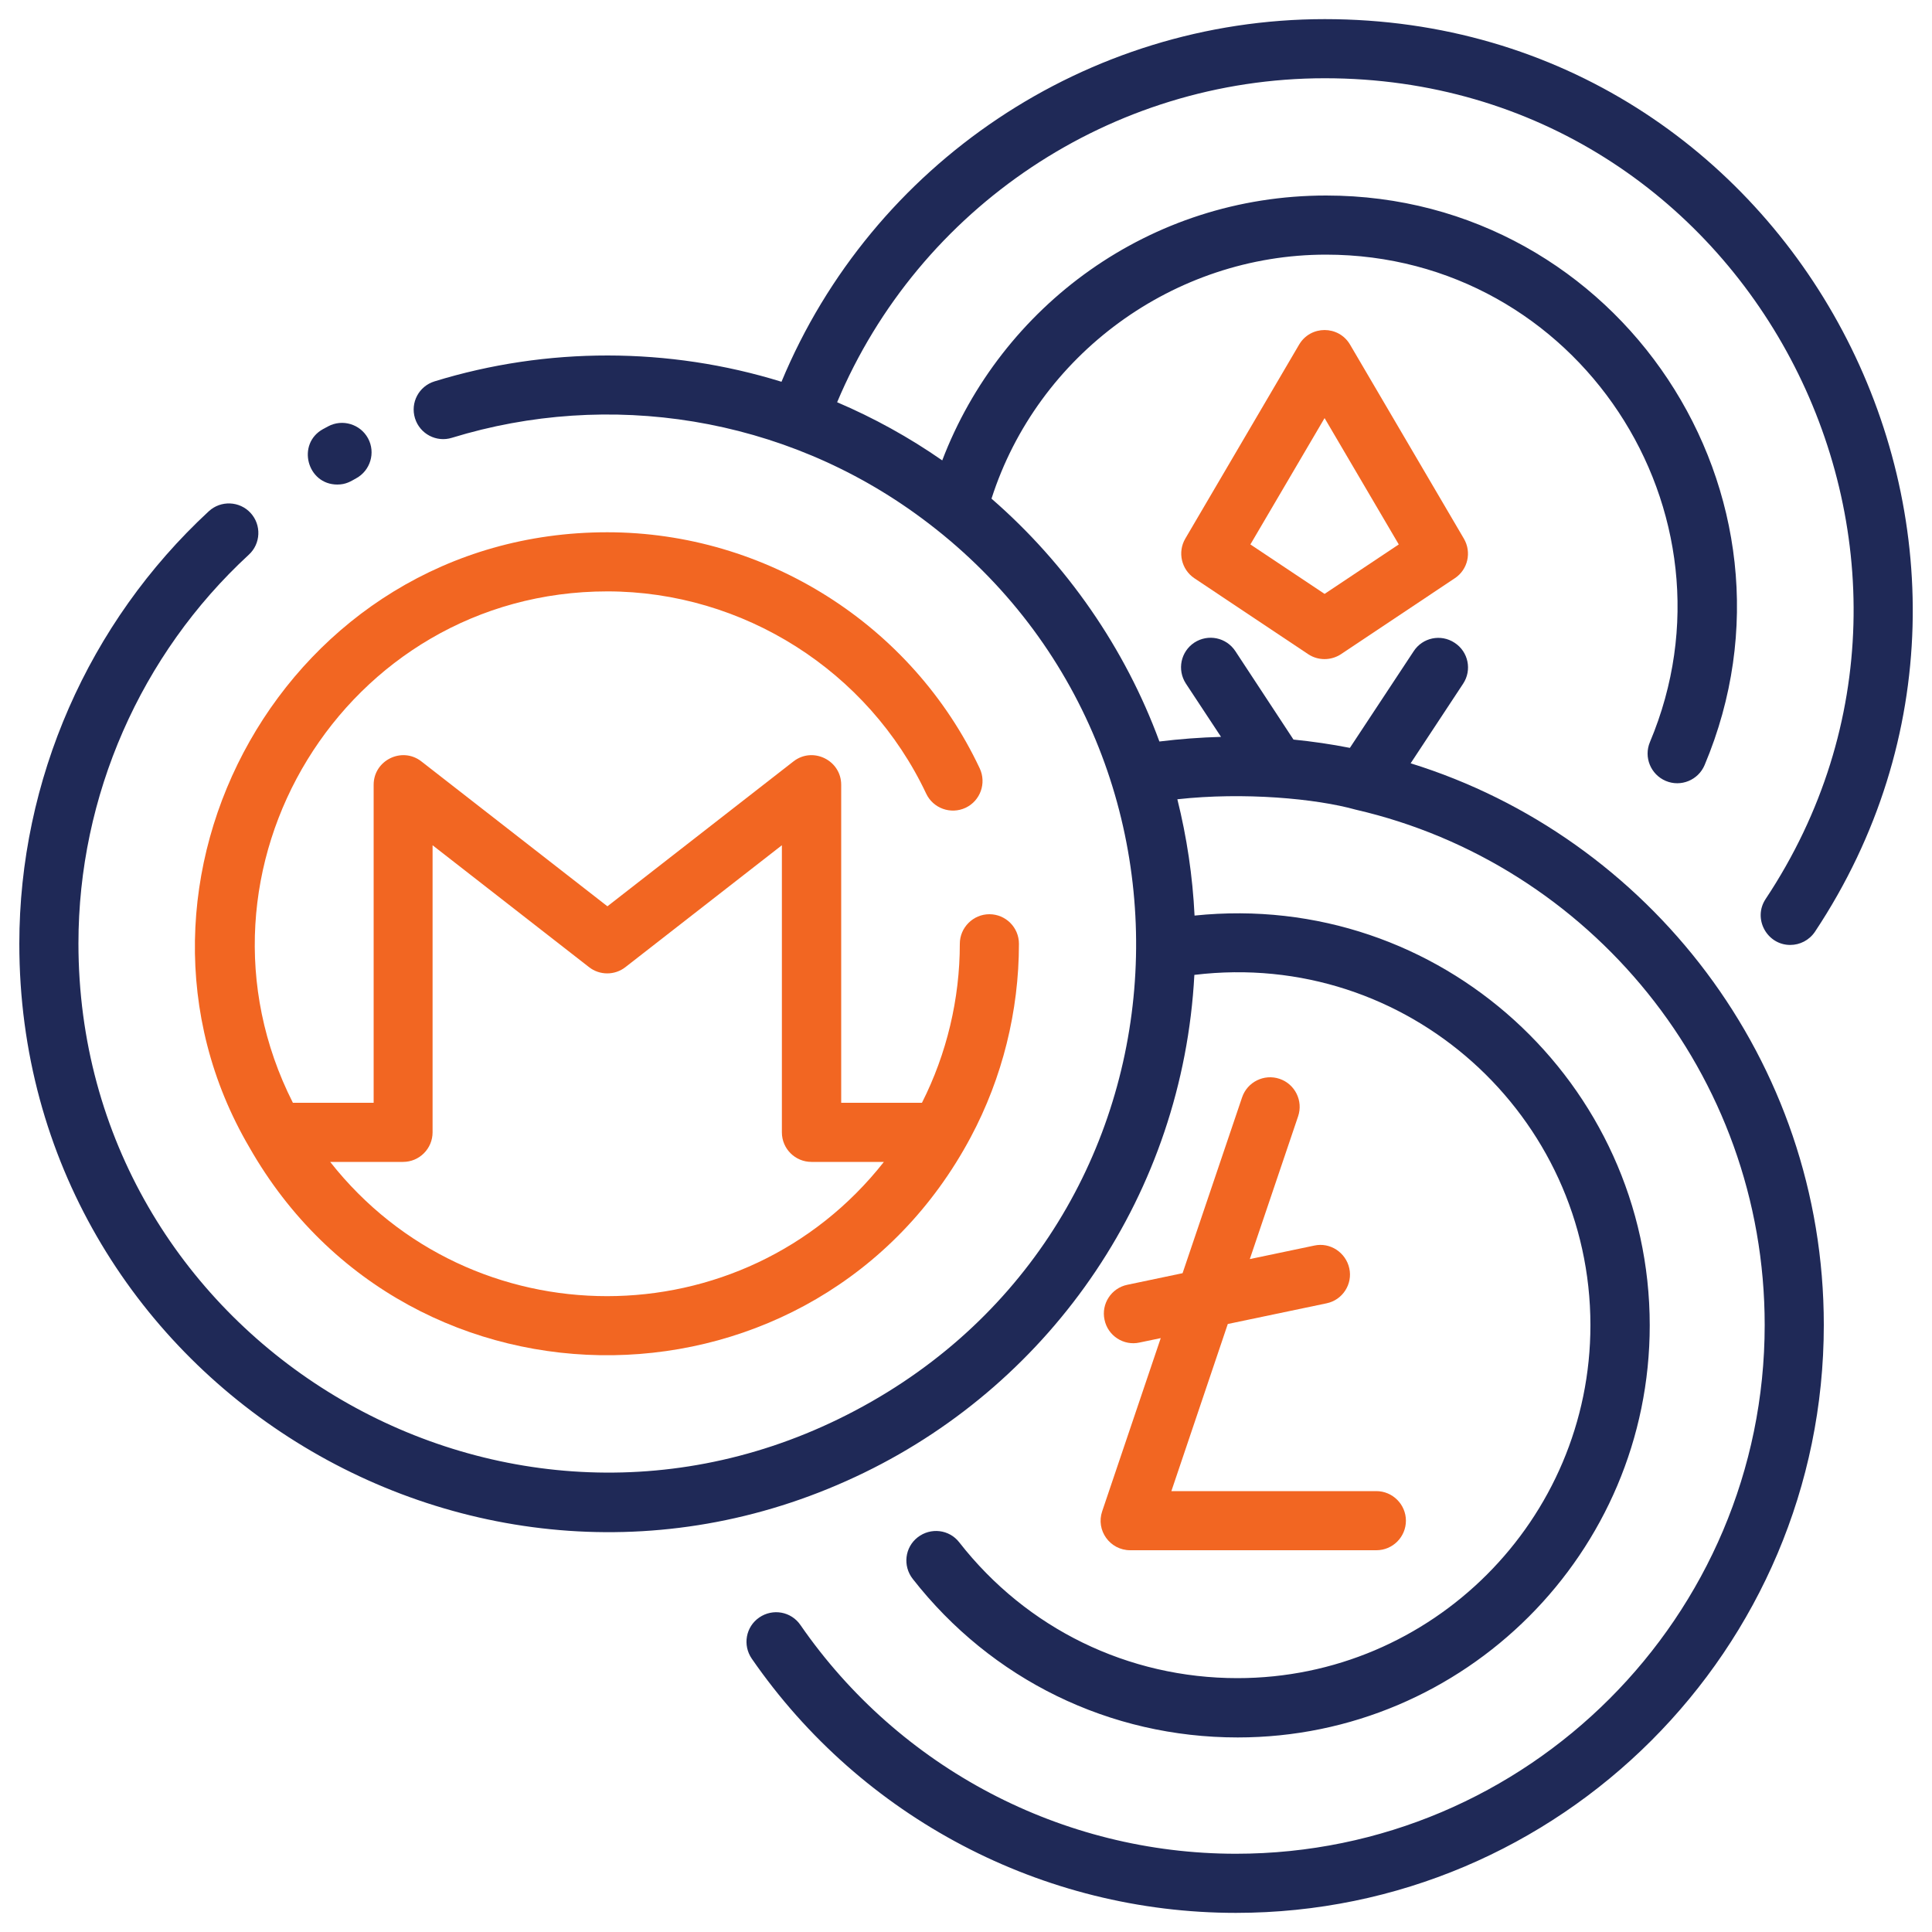 <?xml version="1.0" encoding="UTF-8"?>
<svg id="Layer_1" xmlns="http://www.w3.org/2000/svg" version="1.1" viewBox="0 0 100 100">
  <!-- Generator: Adobe Illustrator 29.0.0, SVG Export Plug-In . SVG Version: 2.1.0 Build 186)  -->
  <defs>
    <style>
      .st0 {
        fill: #1f2957;
      }

      .st1 {
        fill: #f26622;
      }
    </style>
  </defs>
  <path class="st0" d="M17.46,25.08c.45,0,.7-.17.97-.32.74-.4,1.02-1.33.62-2.07-.4-.74-1.33-1.02-2.07-.62-.09.05-.17.09-.26.14-1.38.76-.83,2.87.74,2.87Z"/>
  <path class="st1" d="M31.43,30.61c7.03,0,13.51,4.11,16.51,10.47.36.76,1.27,1.09,2.04.73.76-.36,1.09-1.27.73-2.04-3.5-7.43-11.07-12.22-19.28-12.22-16.66,0-26.51,18.22-18.52,31.84,8.31,14.59,29.45,14.27,37.34-.54,1.63-3.06,2.49-6.51,2.49-10,0-.85-.69-1.53-1.53-1.53s-1.53.69-1.53,1.53c0,2.86-.68,5.7-1.96,8.23h-4.18v-16.46c0-1.27-1.47-1.99-2.47-1.21l-9.63,7.5-9.63-7.5c-1-.78-2.47-.06-2.47,1.21v16.46h-4.18c-6.1-12.05,2.67-26.47,16.28-26.47h0ZM20.86,60.14c.85,0,1.53-.69,1.53-1.53v-14.86l8.1,6.31c.55.43,1.33.43,1.88,0l8.1-6.31v14.86c0,.85.69,1.53,1.53,1.53h3.75c-7.29,9.26-21.36,9.27-28.66,0h3.75Z"/>
  <path class="st0" d="M73.02,39.5l2.71-4.11c.47-.71.27-1.66-.44-2.12-.71-.47-1.66-.27-2.12.44l-3.3,5c-.96-.19-1.93-.33-2.92-.43l-3.01-4.58c-.47-.71-1.41-.9-2.12-.44-.71.47-.9,1.41-.44,2.12l1.82,2.76c-1.07.03-2.14.11-3.19.24-1.77-4.82-4.8-9.19-8.69-12.57,2.39-7.46,9.45-12.63,17.31-12.63,13.02,0,21.78,13.32,16.77,25.23-.33.78.04,1.68.82,2.01.78.33,1.68-.04,2.01-.82,5.87-13.94-4.4-29.48-19.59-29.48-9.13,0-16.82,5.72-19.87,13.71-1.71-1.19-3.54-2.2-5.44-3.01,4.24-10.09,14.2-16.77,25.24-16.77,21.96,0,34.72,24.55,22.82,42.48-.68,1.02.07,2.38,1.27,2.38.5,0,.98-.24,1.28-.68,13.24-19.95-.97-47.24-25.37-47.24-12.32,0-23.43,7.48-28.12,18.77-5.84-1.81-12.15-1.81-17.96-.02-.81.25-1.26,1.1-1.01,1.91s1.11,1.26,1.91,1.01c8.1-2.49,17.17-1.13,24.3,4.15,16.29,12.04,14.52,37.48-4.29,46.64-18.04,8.79-39.34-4.38-39.34-24.62,0-7.62,3.21-14.95,8.82-20.12.62-.57.66-1.54.09-2.16s-1.54-.66-2.16-.09C4.57,32.23,1,40.38,1,48.85c0,22.5,23.66,37.15,43.74,27.37,9.76-4.75,16.48-14.48,17.08-25.76,11.05-1.34,20.5,7.32,20.5,18.13,0,10.07-8.2,18.27-18.27,18.27-5.66,0-10.91-2.56-14.4-7.03-.52-.67-1.48-.78-2.15-.26-.67.52-.78,1.48-.26,2.15,4.08,5.22,10.2,8.21,16.82,8.21,11.76,0,21.33-9.57,21.33-21.33,0-12.52-10.84-22.53-23.56-21.21-.1-2.04-.4-4.05-.89-6.02,3.43-.38,7.17-.04,9.24.54,12.07,2.78,21.16,13.65,21.16,26.67,0,15.09-12.28,27.37-27.37,27.37-8.99,0-17.42-4.43-22.54-11.84-.48-.7-1.43-.87-2.13-.39-.7.48-.87,1.43-.39,2.13,5.69,8.24,15.06,13.16,25.06,13.16,16.78,0,30.43-13.65,30.43-30.43,0-13.71-9.07-25.25-21.38-29.07h0Z"/>
  <path class="st1" d="M58.49,80.24h12.75c.85,0,1.53-.69,1.53-1.53s-.69-1.53-1.53-1.53h-10.61l2.92-8.65,5.11-1.07c.83-.17,1.36-.99,1.18-1.81s-.99-1.36-1.81-1.18l-3.34.7,2.5-7.39c.27-.8-.16-1.67-.96-1.94-.8-.27-1.67.16-1.94.96l-3.08,9.1-2.86.6c-.83.17-1.36.99-1.18,1.81.17.83.99,1.36,1.81,1.18l1.1-.23-3.03,8.96c-.34.99.4,2.02,1.45,2.02h0Z"/>
  <path class="st1" d="M67.24,17.84l-5.89,10.04c-.41.7-.2,1.6.47,2.05l5.89,3.93c.51.34,1.18.34,1.7,0l5.89-3.93c.68-.45.88-1.35.47-2.05l-5.89-10.04c-.59-1.01-2.05-1.01-2.64,0ZM68.56,30.74l-3.84-2.56,3.84-6.54,3.84,6.54-3.84,2.56Z"/>
</svg>